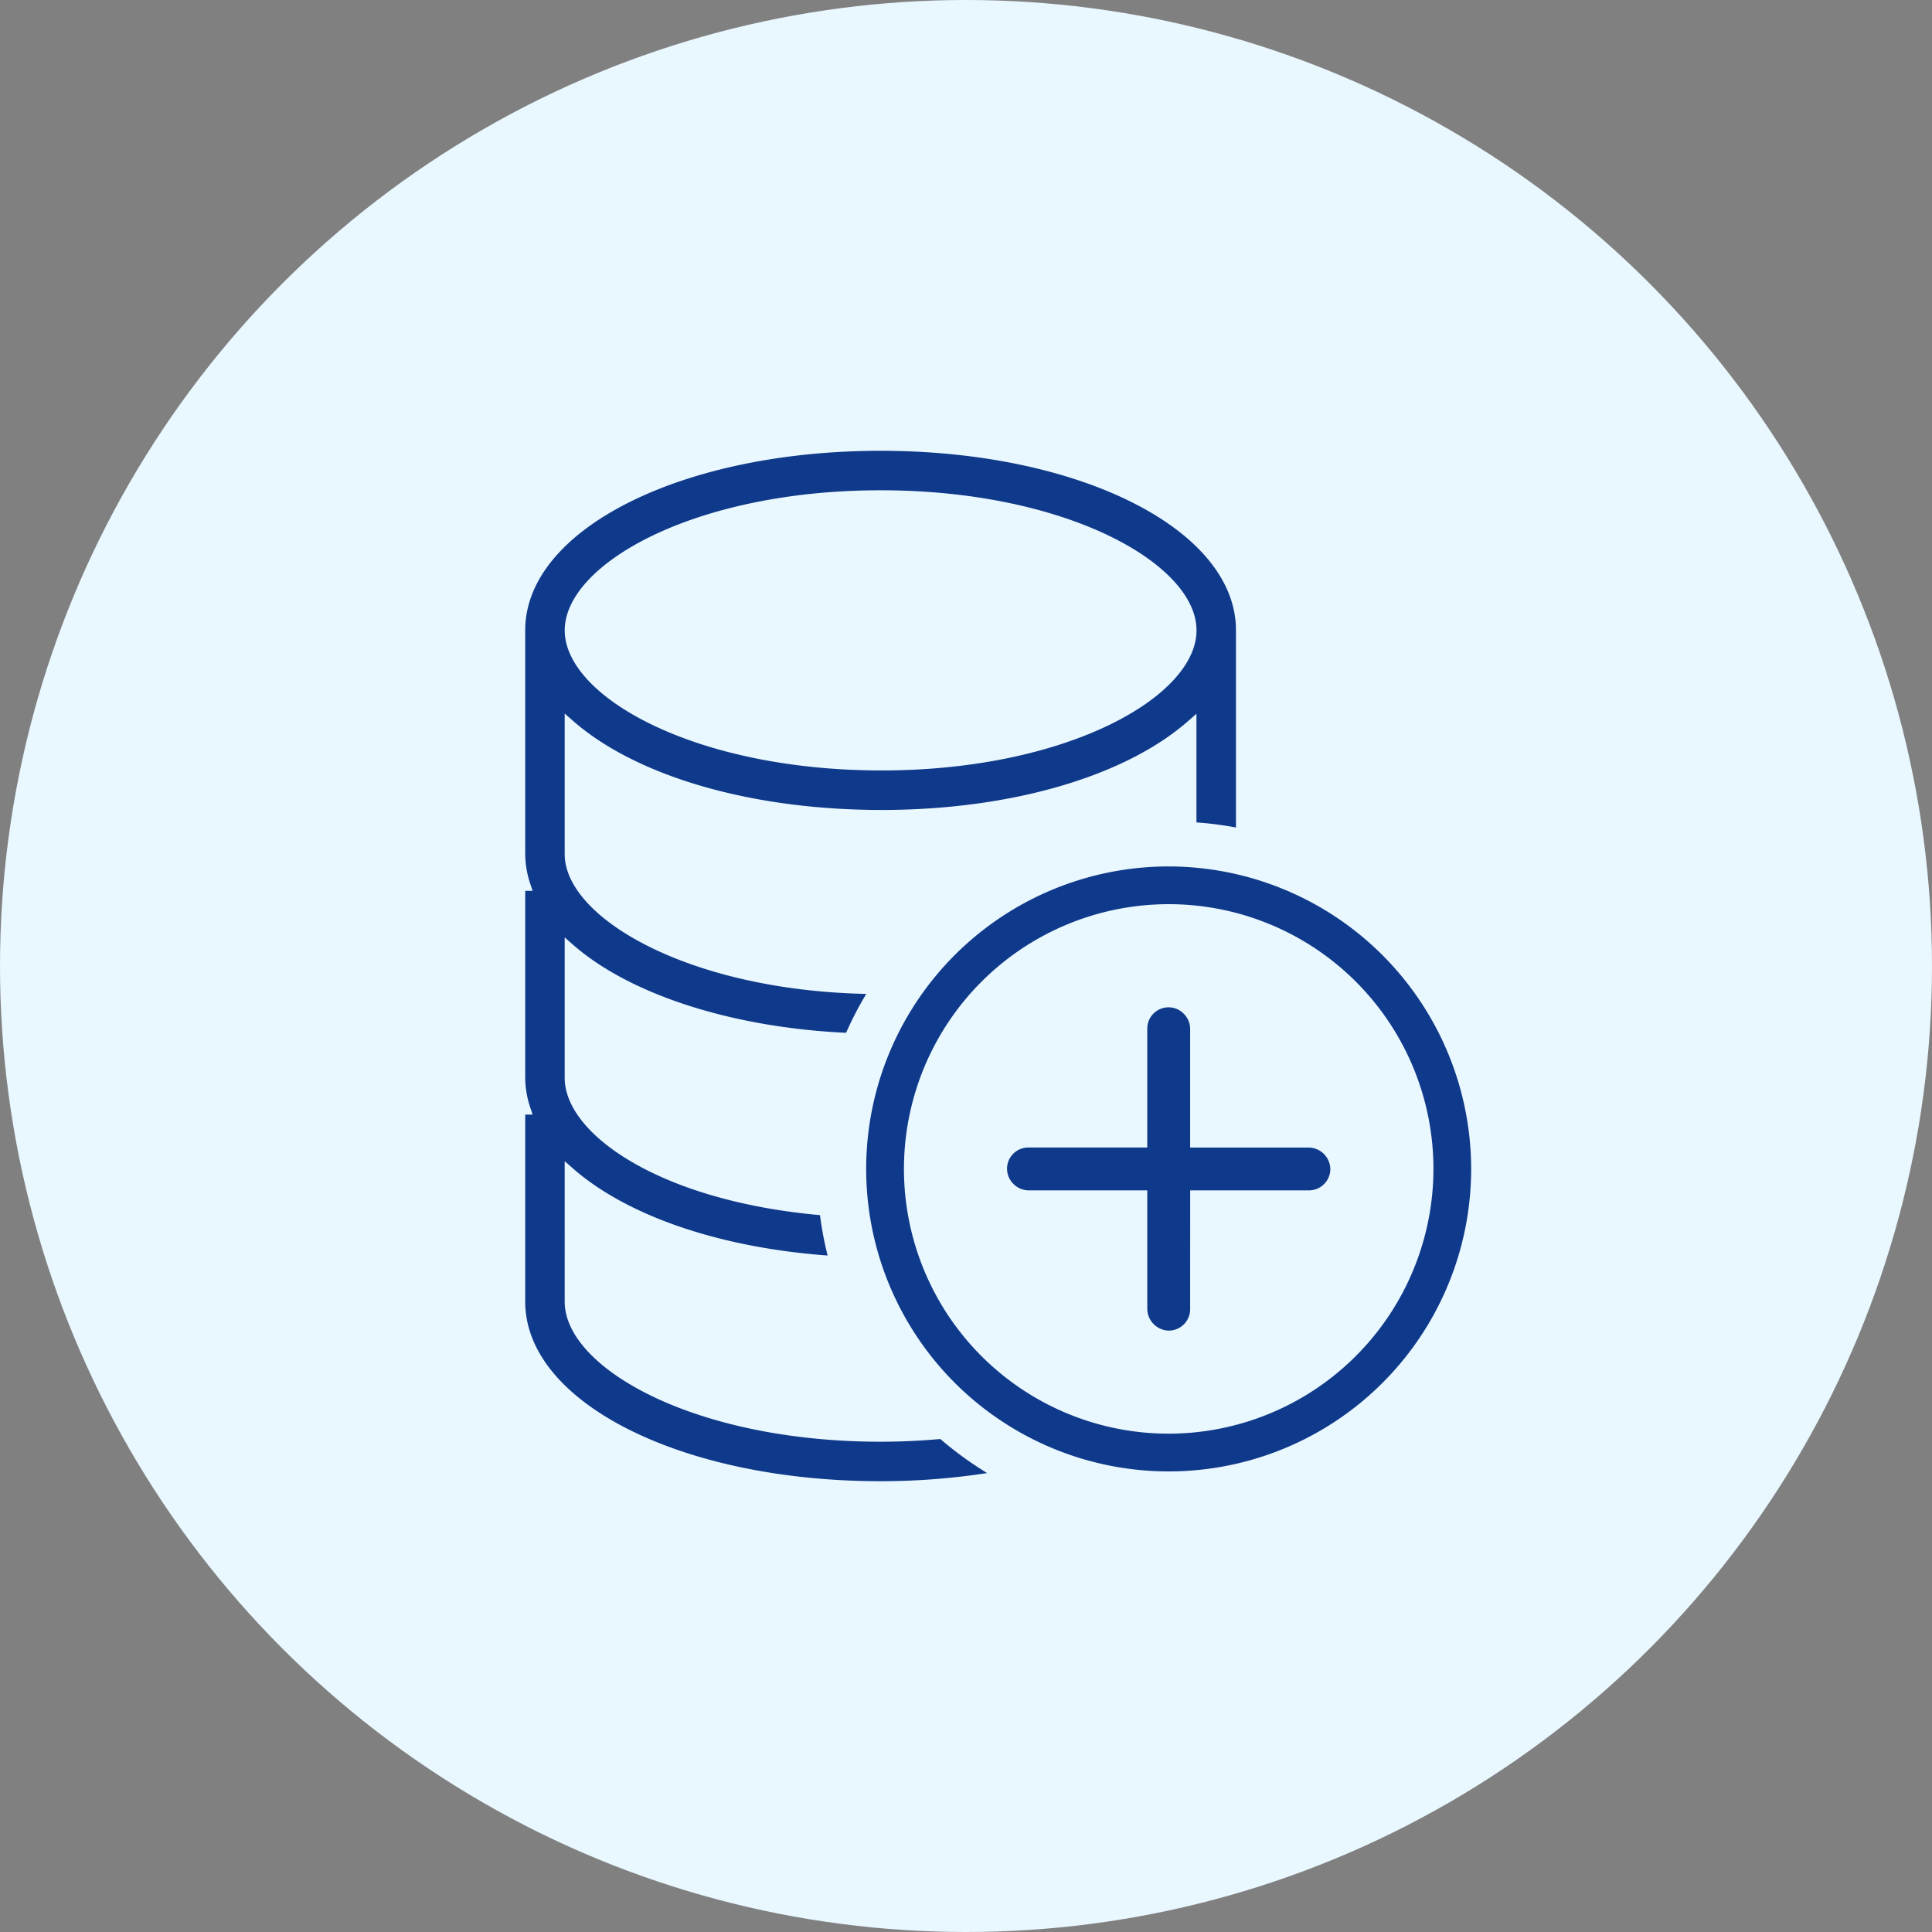 <svg id="Layer_1" data-name="Layer 1" xmlns="http://www.w3.org/2000/svg" viewBox="0 0 60 60"><rect x="0" y="0" width="60" height="60" fill="#808080" stroke="none"/><defs><style>.cls-1{fill:#e9f7fe;}.cls-2{fill:#0f398a;}</style></defs><circle class="cls-1" cx="30" cy="30" r="30"/><path class="cls-2" d="M38.384,25.699V19.576C38.384,16.449,33.536,14,27.347,14s-11.036,2.449-11.036,5.576v6.949a3,3,0,0,0,.165.947l.064.194h-.229v5.807a3,3,0,0,0,.165.947l.064.194h-.229v5.809C16.311,43.551,21.159,46,27.347,46a21.594,21.594,0,0,0,3.309-.253,11.086,11.086,0,0,1-1.453-1.057c-.635.056-1.242.084-1.856.084-5.781,0-9.81-2.292-9.81-4.35V36.061l.246.216c1.682,1.482,4.564,2.469,7.919,2.714a10.745,10.745,0,0,1-.236-1.254c-4.965-.444-7.929-2.512-7.929-4.263V29.112l.246.216c1.762,1.553,4.935,2.579,8.493,2.747a10.575,10.575,0,0,1,.627-1.208c-5.526-.114-9.366-2.368-9.366-4.342V22.159l.245.216c1.977,1.74,5.564,2.779,9.595,2.779,4.003,0,7.567-1.036,9.534-2.772l.246-.216v3.375A10.792,10.792,0,0,1,38.384,25.699ZM27.378,23.927c-5.799,0-9.84-2.293-9.84-4.351s4.029-4.35,9.81-4.35,9.811,2.292,9.811,4.35S33.141,23.927,27.378,23.927Z"/><path class="cls-2" d="M36.295,26.908a9.394,9.394,0,1,0,9.393,9.394A9.405,9.405,0,0,0,36.295,26.908Zm0,17.616a8.222,8.222,0,1,1,8.222-8.222A8.231,8.231,0,0,1,36.295,44.524Z"/><path class="cls-2" d="M31.474,36.768a.666.666,0,0,0,.466.2l3.69,0,0,.048v3.641a.683.683,0,0,0,.666.666.665.665,0,0,0,.665-.665l.001-3.69.048,0H40.65a.665.665,0,0,0,.665-.665.683.683,0,0,0-.665-.665l-3.689,0,0-.048V31.947a.669.669,0,0,0-.2-.466l0,0a.66.66,0,0,0-1.131.466l-.001,3.69-.048,0H31.94a.659.659,0,0,0-.466,1.131Z"/></svg>
